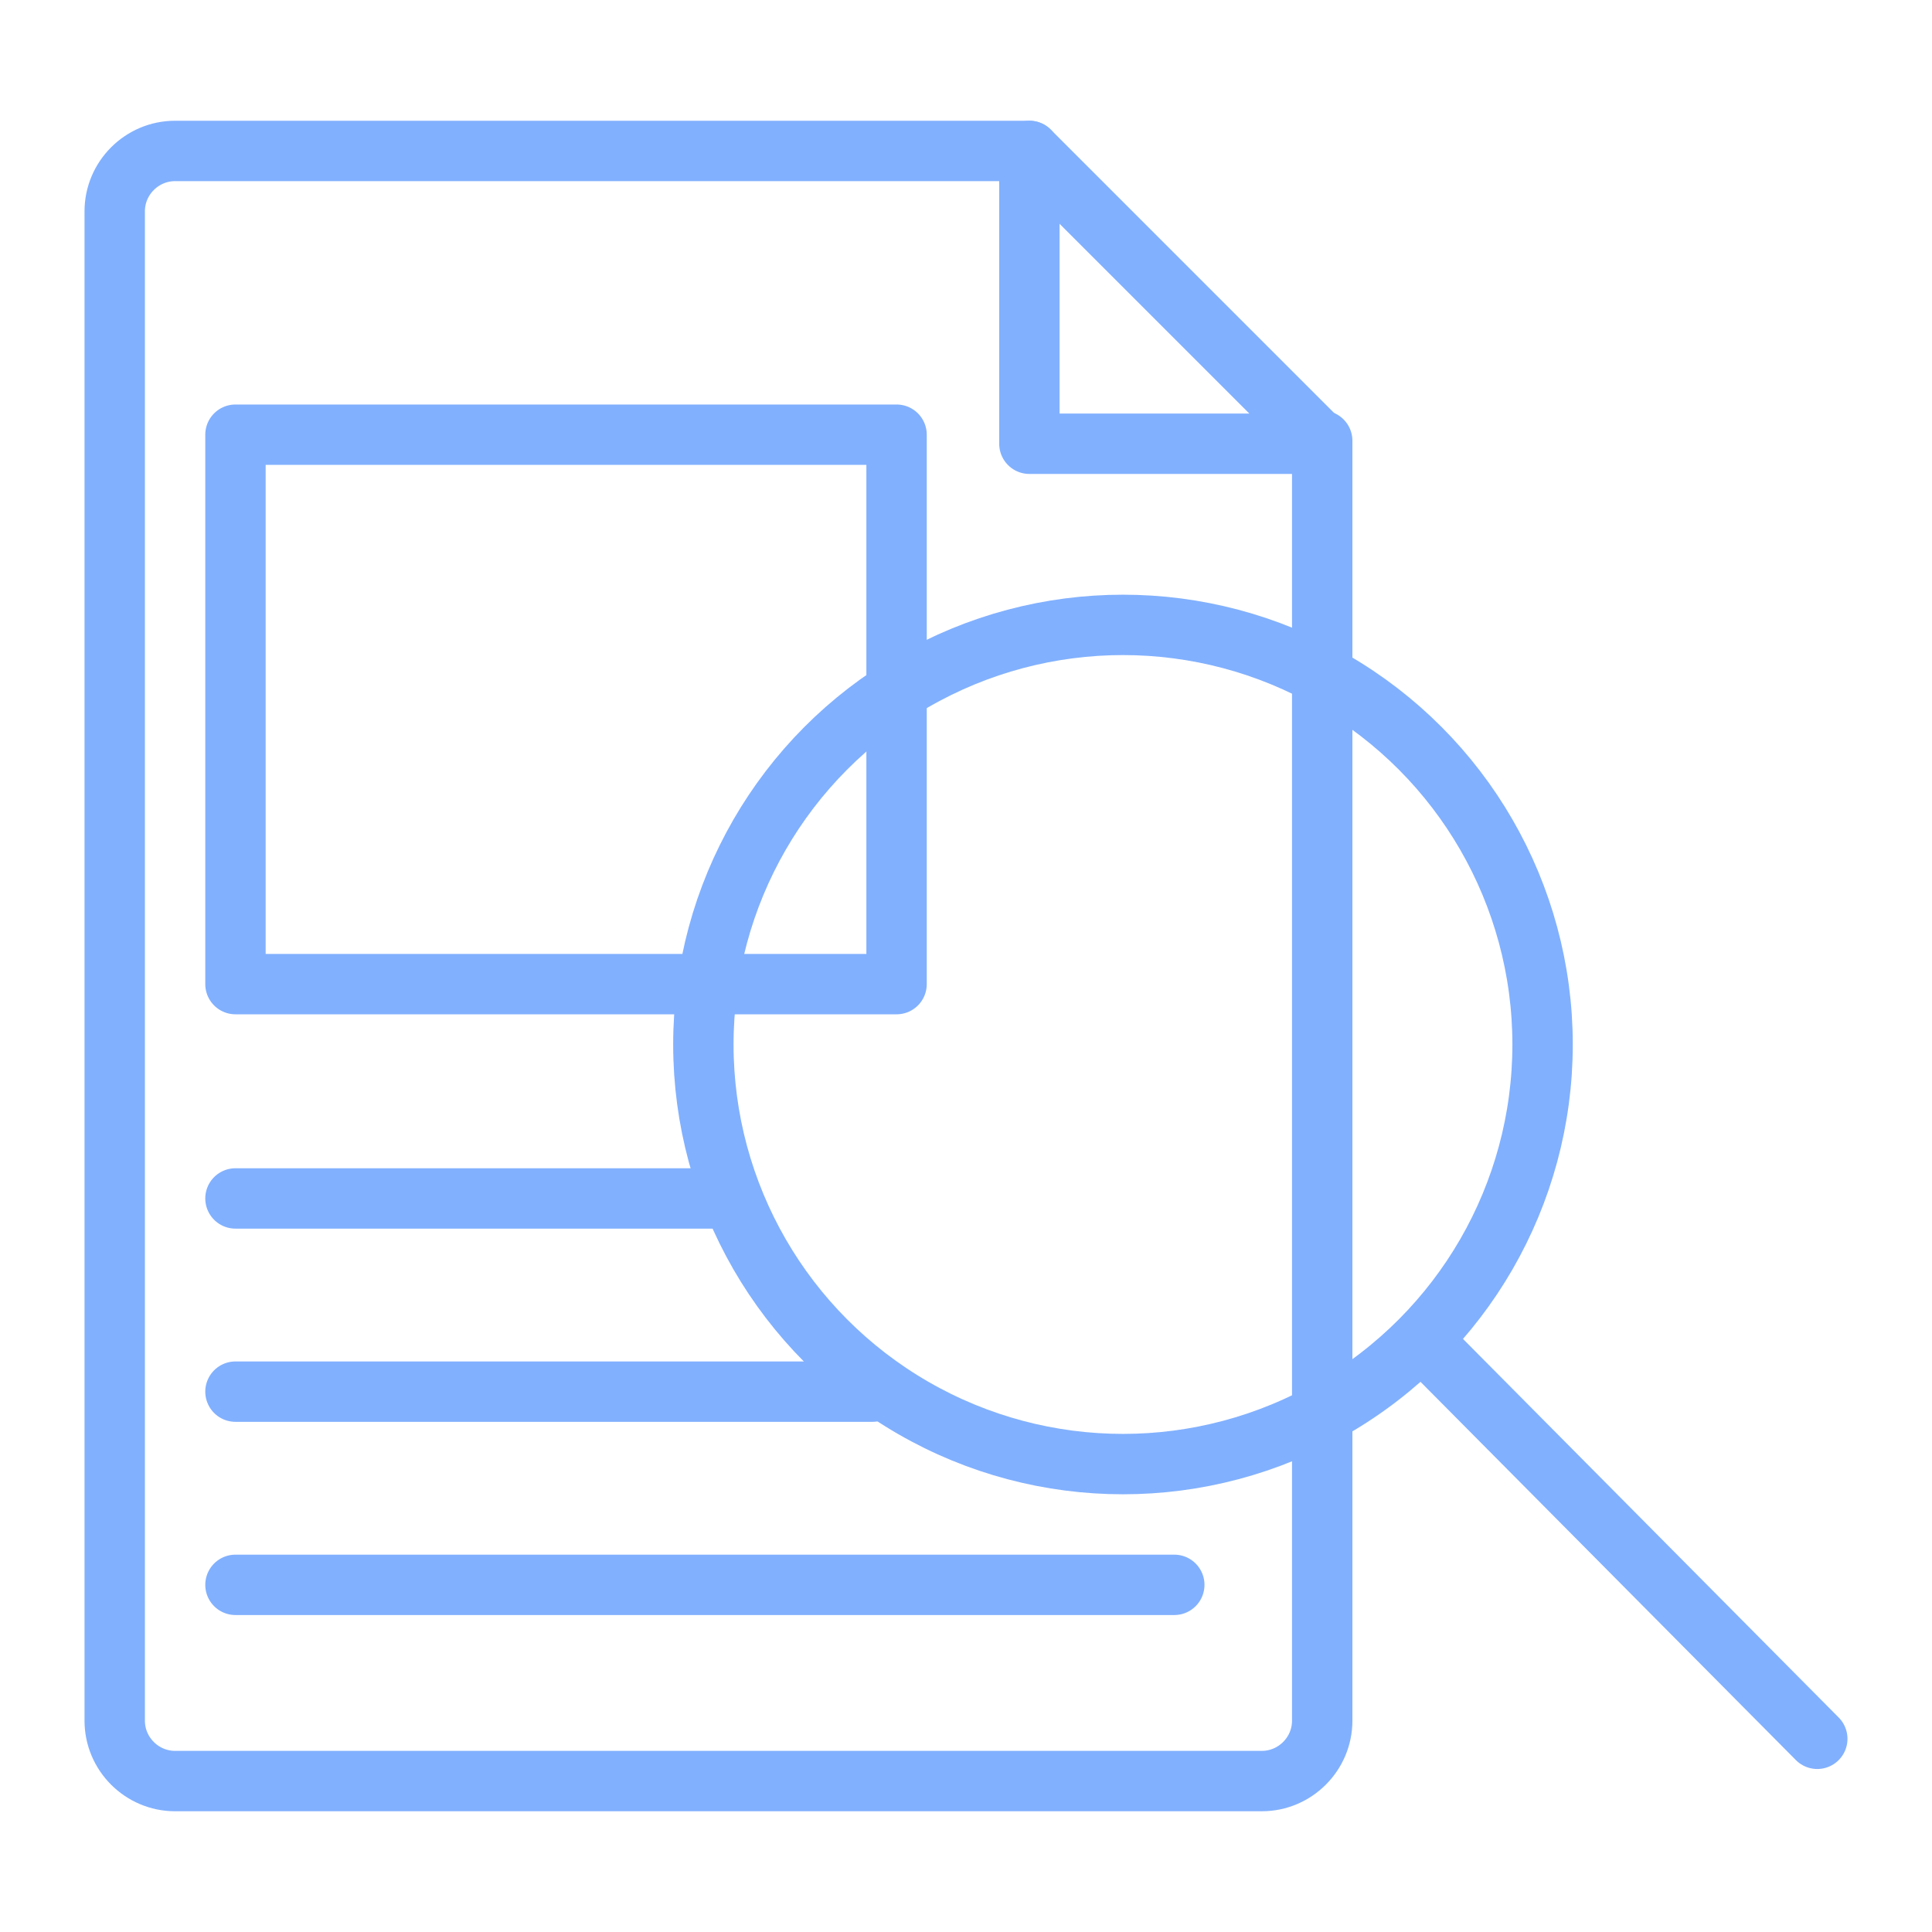 <?xml version="1.0" encoding="utf-8"?>
<!-- Generator: Adobe Illustrator 24.1.0, SVG Export Plug-In . SVG Version: 6.00 Build 0)  -->
<svg version="1.1" id="Layer_1" xmlns="http://www.w3.org/2000/svg" xmlns:xlink="http://www.w3.org/1999/xlink" x="0px" y="0px"
	 viewBox="0 0 64 64" style="enable-background:new 0 0 64 64;" xml:space="preserve">
<style type="text/css">
	.st0{fill:none;stroke:#81B0FE;stroke-width:2;stroke-linecap:round;stroke-linejoin:round;stroke-miterlimit:10;}
</style>
<path class="st0" d="M43.8,14.6c0,0.7,0,1.5,0,2V57c0,1.1-0.9,2-2,2h-36c-1.1,0-2-0.9-2-2V7c0-1.1,0.9-2,2-2c0,0,27.6,0,28.3,0"/>
<polyline class="st0" points="43.6,14.7 34.1,14.7 34.1,5.4 "/>
<line class="st0" x1="34.1" y1="5" x2="43.7" y2="14.6"/>
<line class="st0" x1="7.8" y1="39.7" x2="23.8" y2="39.7"/>
<line class="st0" x1="7.8" y1="46.1" x2="28.9" y2="46.1"/>
<line class="st0" x1="7.8" y1="52.5" x2="38.9" y2="52.5"/>
<rect x="7.8" y="14.4" class="st0" width="21.9" height="18.2"/>
<circle class="st0" cx="37.2" cy="34.6" r="13.9"/>
<line class="st0" x1="47.2" y1="44.5" x2="60.2" y2="57.6"/>
</svg>

